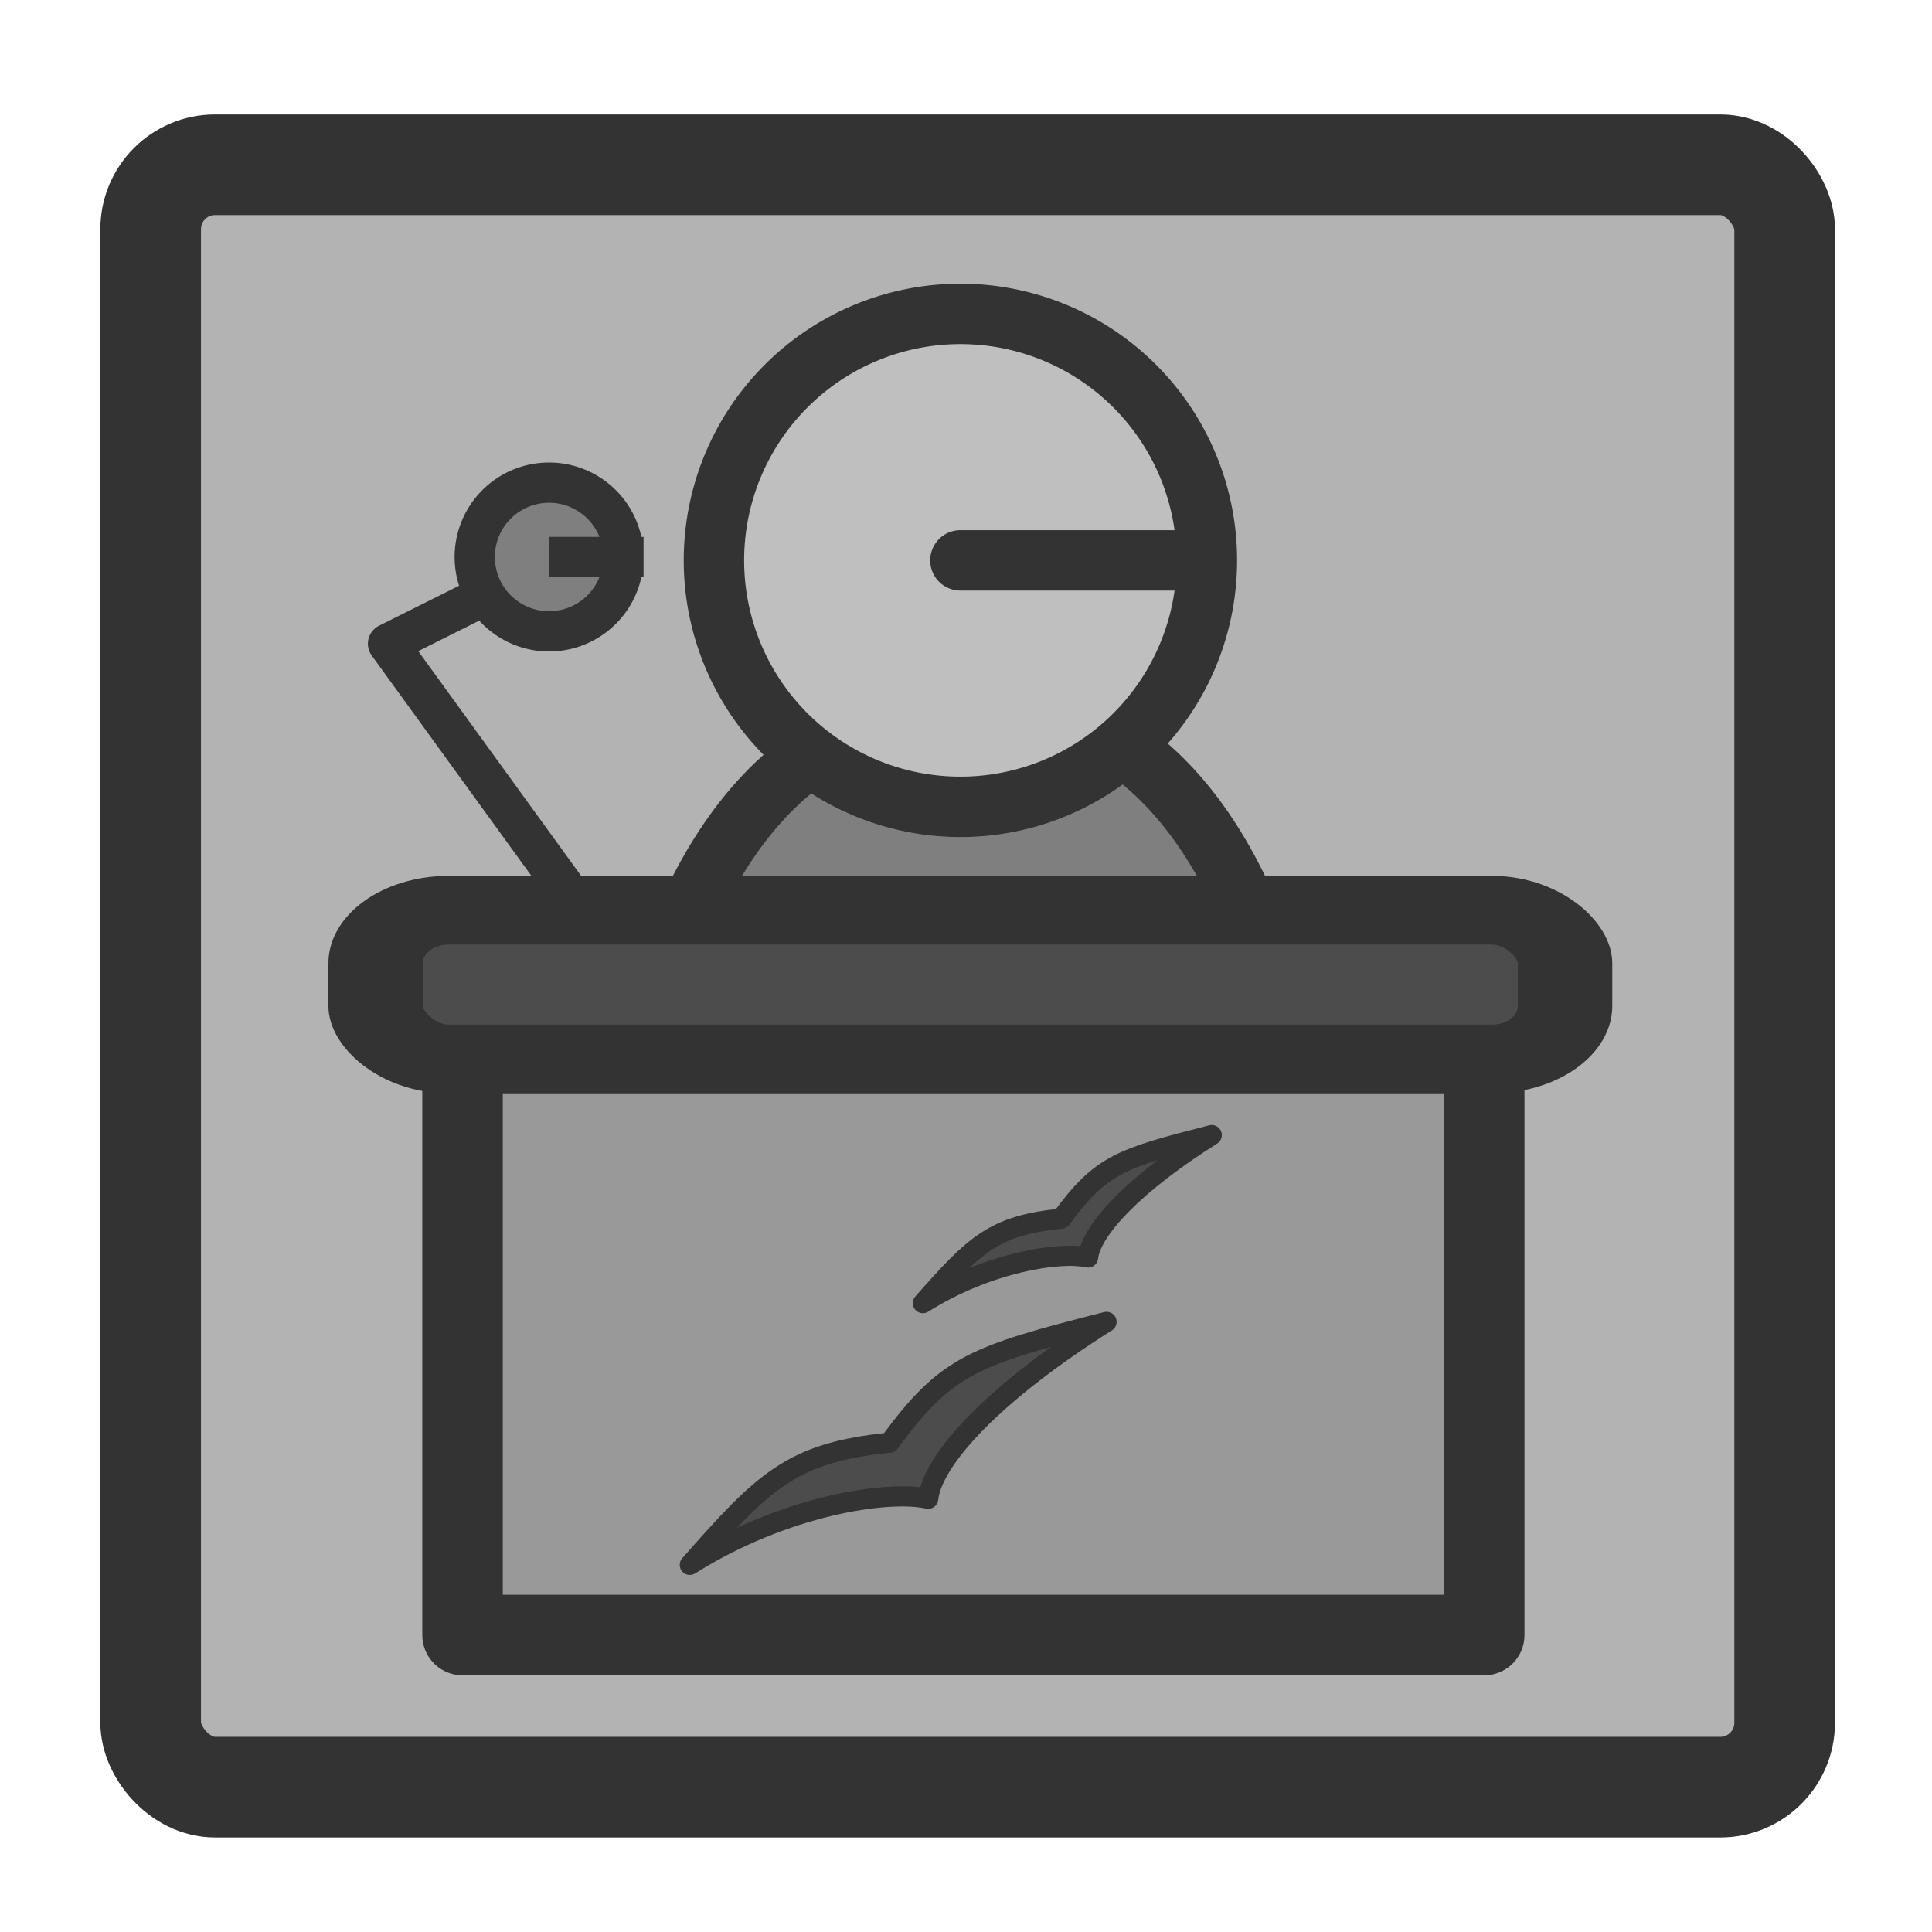 <?xml version="1.0" encoding="UTF-8" standalone="no"?>
<!DOCTYPE svg PUBLIC "-//W3C//DTD SVG 20010904//EN"
"http://www.w3.org/TR/2001/REC-SVG-20010904/DTD/svg10.dtd">
<!-- Created with Inkscape (http://www.inkscape.org/) -->
<svg
   version="1.0"
   x="0"
   y="0"
   width="60"
   height="60"
   id="svg1"
   sodipodi:version="0.32"
   inkscape:version="0.38.1"
   sodipodi:docname="009_presentation_document.svg"
   sodipodi:docbase="/home/danny/flat/scalable/apps"
   xmlns="http://www.w3.org/2000/svg"
   xmlns:inkscape="http://www.inkscape.org/namespaces/inkscape"
   xmlns:sodipodi="http://sodipodi.sourceforge.net/DTD/sodipodi-0.dtd"
   xmlns:xlink="http://www.w3.org/1999/xlink">
  <sodipodi:namedview
     id="base"
     pagecolor="#ffffff"
     bordercolor="#666666"
     borderopacity="1.0"
     inkscape:pageopacity="0.0"
     inkscape:pageshadow="2"
     inkscape:zoom="6.9465337"
     inkscape:cx="37.697545"
     inkscape:cy="36.490183"
     inkscape:window-width="1016"
     inkscape:window-height="685"
     inkscape:window-x="0"
     inkscape:window-y="0"
     showguides="true"
     snaptoguides="true" />
  <defs
     id="defs3">
    <linearGradient
       id="linearGradient900">
      <stop
         style="stop-color:#000;stop-opacity:1;"
         offset="0"
         id="stop901" />
      <stop
         style="stop-color:#fff;stop-opacity:1;"
         offset="1"
         id="stop902" />
    </linearGradient>
    <linearGradient
       xlink:href="#linearGradient900"
       id="linearGradient903" />
    <linearGradient
       xlink:href="#linearGradient900"
       id="linearGradient904" />
    <linearGradient
       xlink:href="#linearGradient900"
       id="linearGradient905" />
    <linearGradient
       xlink:href="#linearGradient900"
       id="linearGradient906" />
    <linearGradient
       xlink:href="#linearGradient900"
       id="linearGradient907" />
  </defs>
  <rect
     style="font-size:12;fill:#b3b3b3;fill-opacity:1;fill-rule:evenodd;stroke:#333333;stroke-width:3.125;stroke-opacity:1;stroke-dasharray:none;stroke-linejoin:round;"
     id="rect812"
     width="50.745"
     height="50.385"
     x="4.679"
     y="5.117"
     rx="2"
     sodipodi:stroke-cmyk="(0 0 0 0.8)"
     sodipodi:fill-cmyk="(0 0 0 0.298039)" />
  <g
     id="g1055">
    <path
       style="font-size:12;fill:#7f7f7f;fill-rule:evenodd;stroke:#333333;stroke-width:2.347;stroke-linecap:round;stroke-linejoin:round;stroke-dasharray:none;"
       d="M 9.906 49.226 C 6.898 50.828 4.944 53.865 3.656 57.133 L 26.438 57.133 C 25.256 53.944 23.447 50.939 20.688 49.226 C 17.585 49.091 13.683 49.226 9.906 49.226 z "
       id="path692"
       transform="matrix(0.799,0,0,0.799,18.047,-16.328)" />
    <path
       sodipodi:type="arc"
       style="font-size:12;fill:#bfbfbf;fill-rule:evenodd;stroke:#333333;stroke-width:3.021;stroke-linecap:round;stroke-linejoin:round;stroke-dasharray:none;"
       id="path716"
       sodipodi:cx="19.52412605"
       sodipodi:cy="22.30134201"
       sodipodi:rx="12.32629108"
       sodipodi:ry="12.32629108"
       d="M 31.85 22.301 A 12.326 12.326 0 1 0 7.198,22.301 A 12.326 12.326 0 1 0 31.85 22.301 L 19.524 22.301 z"
       transform="matrix(0.621,0,0,0.621,17.702,3.554)"
       sodipodi:stroke-cmyk="(0 0 0 0.8)" />
  </g>
  <path
     style="font-size:12;fill:#999999;fill-opacity:1;fill-rule:evenodd;stroke:#333333;stroke-width:3.308;stroke-dasharray:none;stroke-linejoin:round;stroke-linecap:round;stroke-opacity:1;"
     d="M 10.406 32 C 9.298 32 8.406 32.892 8.406 34 L 8.406 57.969 L 50.375 57.969 L 50.375 34 C 50.375 32.892 49.483 32 48.375 32 L 10.406 32 z "
     id="path699"
     transform="matrix(0.756,0,0,0.756,8.01,6.953)"
     sodipodi:stroke-cmyk="(0 0 0 0.8)" />
  <path
     style="fill:none;fill-rule:evenodd;stroke:#333333;stroke-opacity:1;stroke-width:1.654;stroke-linejoin:round;stroke-linecap:round;fill-opacity:0.75;stroke-dasharray:none;"
     d="M 18.832 34.806 L 6.108 17.247 L 13.233 13.684 "
     id="path700"
     sodipodi:nodetypes="ccc"
     sodipodi:stroke-cmyk="(0 0 0 0.8)"
     transform="matrix(0.756,0,0,0.756,7.433,6.953)" />
  <path
     sodipodi:type="arc"
     style="font-size:12;fill:#7f7f7f;fill-opacity:1;fill-rule:evenodd;stroke:#333333;stroke-width:1.654;stroke-dasharray:none;stroke-opacity:1;"
     id="path701"
     sodipodi:cx="12.72409439"
     sodipodi:cy="13.68429852"
     sodipodi:rx="3.05378246"
     sodipodi:ry="3.05378246"
     d="M 15.778 13.684 A 3.054 3.054 0 1 0 9.67,13.684 A 3.054 3.054 0 1 0 15.778 13.684 L 12.724 13.684 z"
     sodipodi:stroke-cmyk="(0 0 0 0.8)"
     transform="matrix(0.756,0,0,0.756,7.433,6.953)" />
  <rect
     style="font-size:12;fill:#4c4c4c;fill-opacity:1;fill-rule:evenodd;stroke:#333333;stroke-width:3.879;stroke-dasharray:none;stroke-opacity:1;stroke-linejoin:round;"
     id="rect682"
     width="48.861"
     height="8.398"
     x="4.835"
     y="29.208"
     transform="matrix(0.756,0,0,0.55,8.01,12.204)"
     rx="3"
     sodipodi:stroke-cmyk="(0 0 0 0.8)" />
  <path
     style="fill:#4c4c4c;fill-rule:evenodd;stroke:#333333;stroke-width:1.729;stroke-linecap:round;stroke-linejoin:round;stroke-dasharray:none;"
     d="M -32.57,41.286 C -23.033,41.286 -14.756,44.885 -12.236,47.404 C -10.077,44.705 -2.519,42.725 8.817,42.725 C -2.339,39.126 -4.738,38.503 -12.476,41.562 C -20.034,37.783 -23.393,38.586 -32.57,41.286 z "
     id="path943"
     sodipodi:nodetypes="ccccc"
     transform="matrix(0.306,-0.193,0.193,0.306,23.421,29.679)"
     sodipodi:stroke-cmyk="(0.0000000 0.0000000 0.0000000 0.80000001)" />
  <path
     style="fill:#4c4c4c;fill-rule:evenodd;stroke:#333333;stroke-width:2.995;stroke-linecap:round;stroke-linejoin:round;stroke-dasharray:none;"
     d="M 6.24,37.041 C 15.919,30.95 26.619,29.316 30.784,30.264 C 31.252,26.145 37.658,19.309 49.164,12.069 C 35.542,15.542 32.71,16.442 26.811,24.488 C 16.727,25.48 13.83,28.44 6.24,37.041 z "
     id="path944"
     sodipodi:nodetypes="ccccc"
     transform="matrix(0.209,0,0,0.209,27.357,32.728)"
     sodipodi:stroke-cmyk="(0.0000000 0.0000000 0.0000000 0.80000001)" />

</svg>
